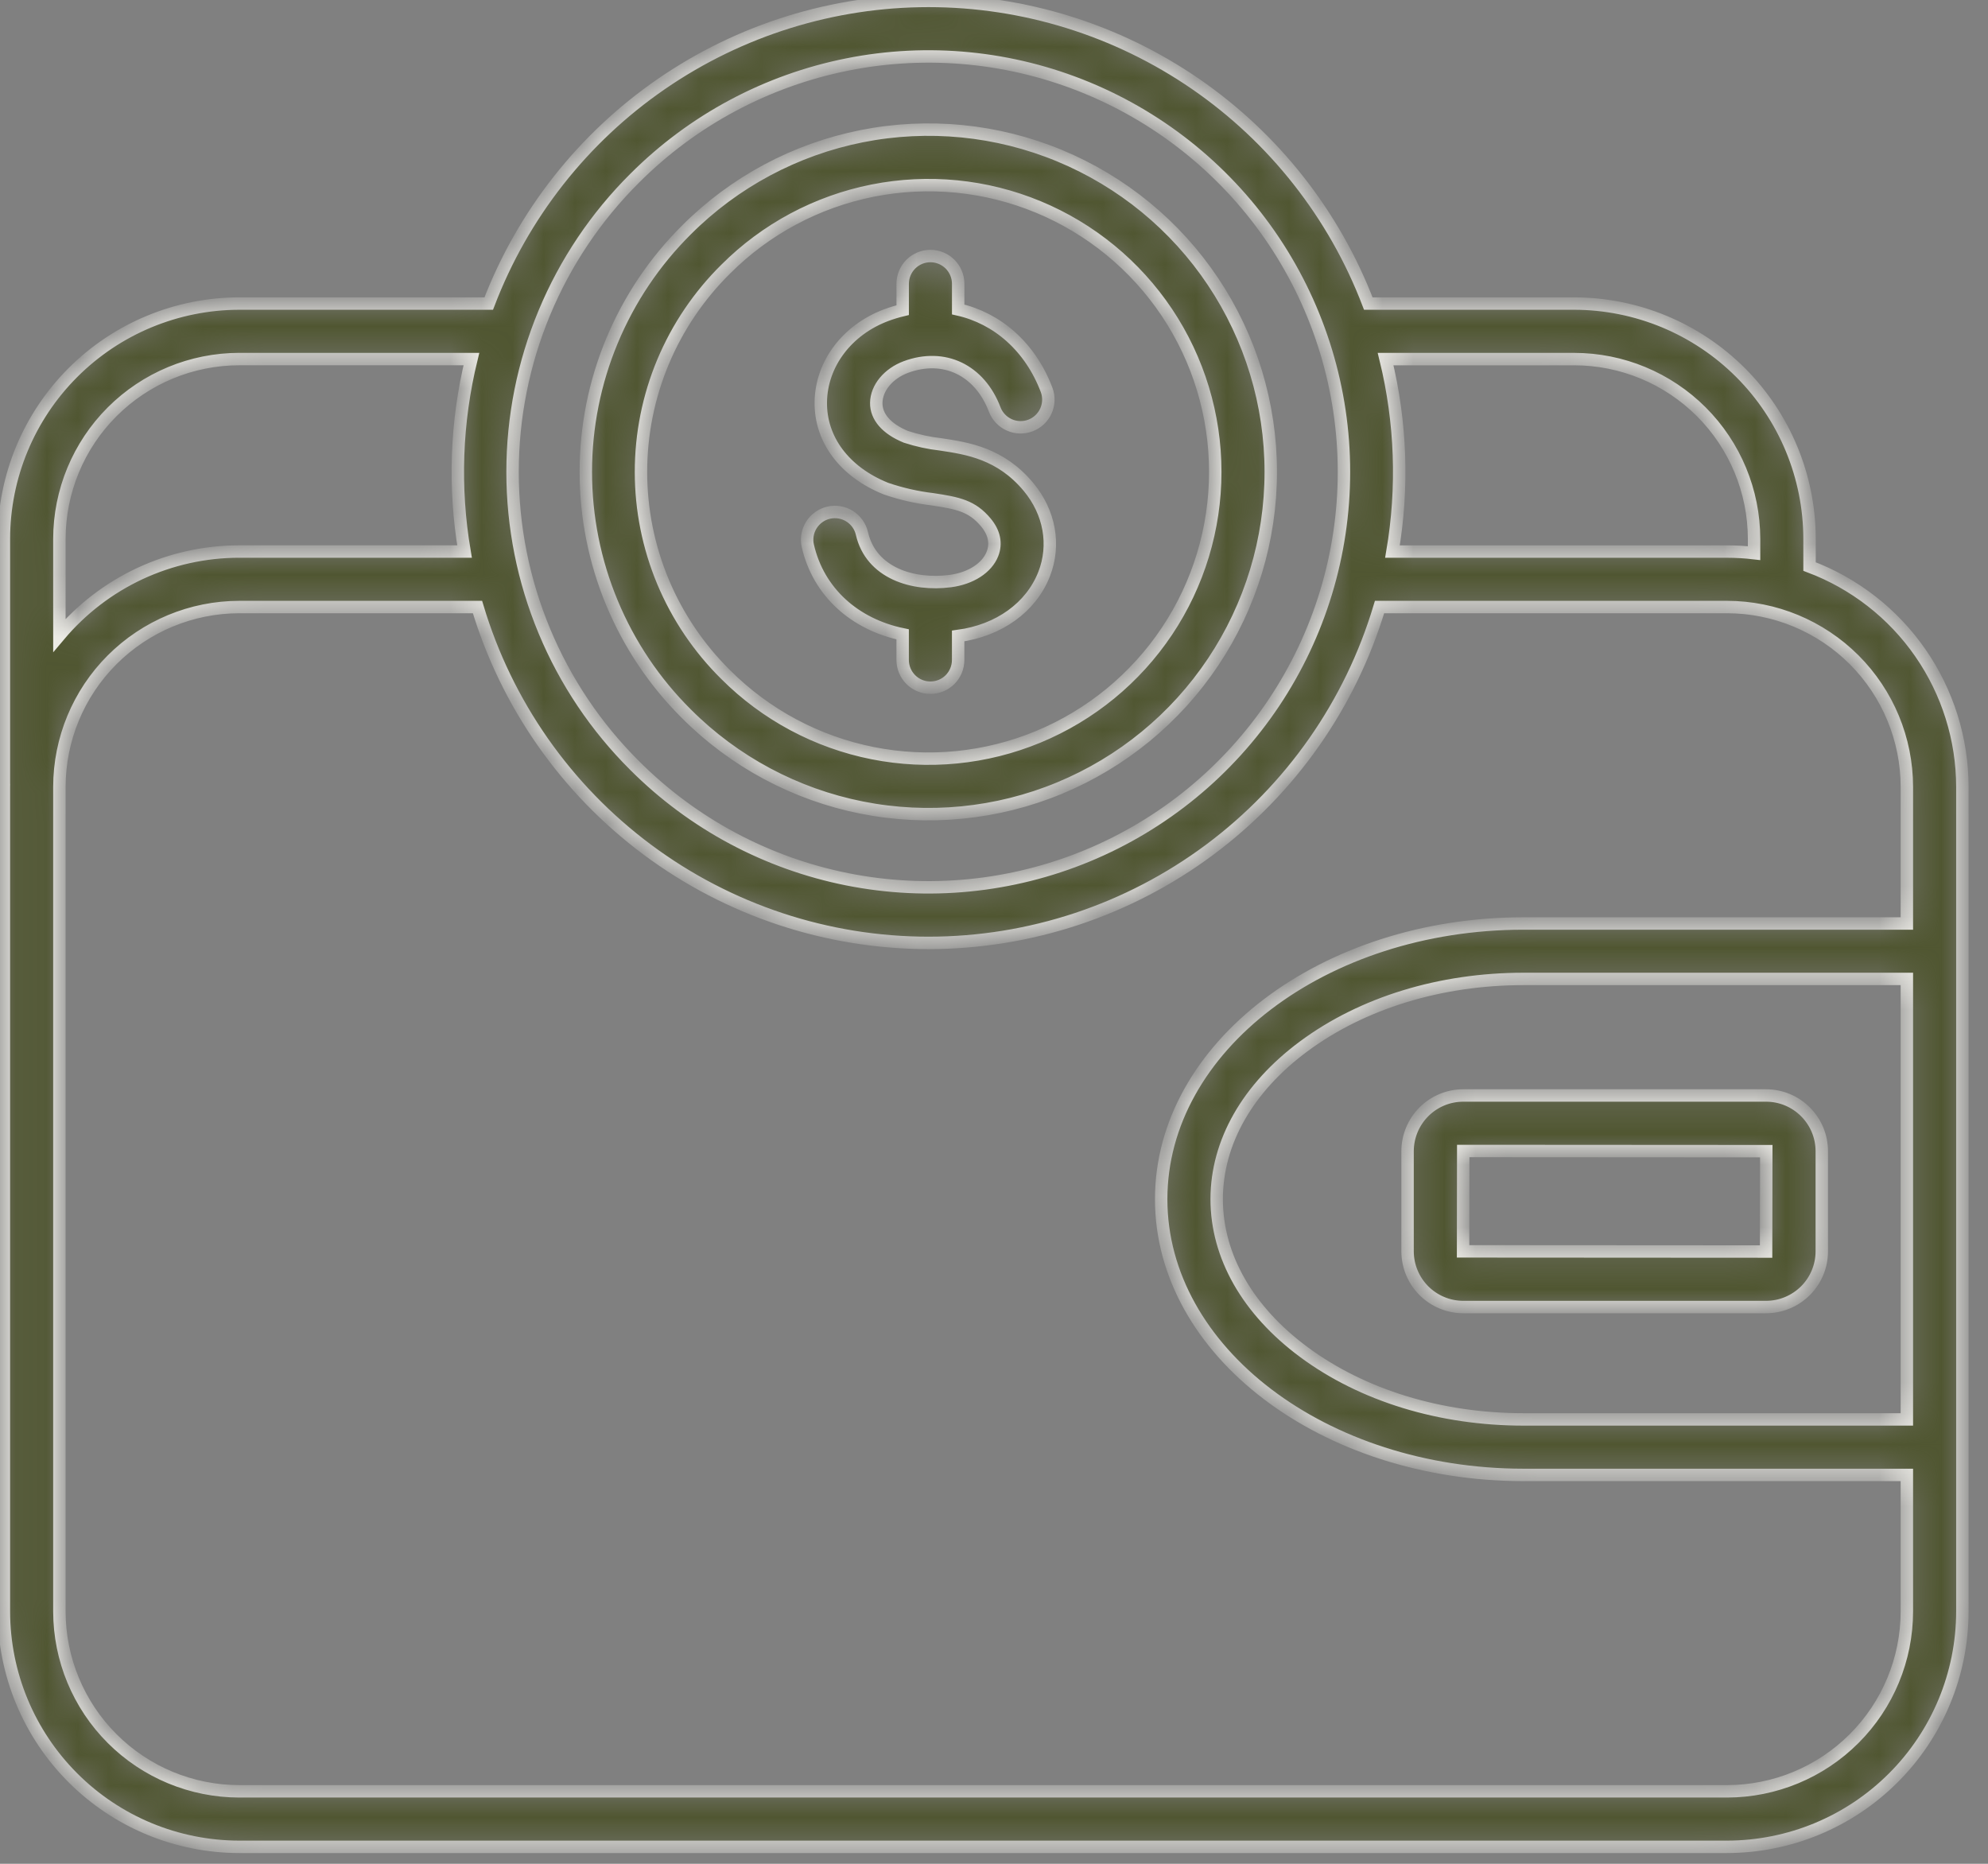 <svg width="64" height="60" viewBox="0 0 64 60" fill="none" xmlns="http://www.w3.org/2000/svg">
<rect x="0" y="0" width="64" height="60" fill="#808080" stroke="none"/>
<mask id="path-1-inside-1_10405_752" fill="white">
<path d="M58.255 18.238V17.349C58.253 15.34 57.454 13.415 56.034 11.994C54.613 10.574 52.687 9.775 50.679 9.772H44.05C42.954 6.906 41.013 4.44 38.485 2.7C35.957 0.961 32.961 0.029 29.892 0.029C26.823 0.029 23.826 0.961 21.298 2.7C18.77 4.44 16.83 6.906 15.734 9.772H7.702C5.693 9.775 3.767 10.574 2.347 11.994C0.926 13.415 0.127 15.34 0.125 17.349V25.219C0.125 25.232 0.126 25.244 0.127 25.257C0.127 25.282 0.125 25.307 0.125 25.332V51.877C0.127 53.886 0.926 55.812 2.347 57.232C3.767 58.653 5.693 59.452 7.702 59.454H55.598C57.607 59.452 59.533 58.653 60.953 57.232C62.374 55.812 63.173 53.886 63.175 51.877V25.332C63.173 23.79 62.701 22.285 61.822 21.017C60.944 19.75 59.699 18.78 58.255 18.238ZM61.388 45.694H49.048C46.373 45.694 43.86 44.924 41.972 43.524C40.165 42.184 39.169 40.438 39.169 38.604C39.169 36.771 40.165 35.023 41.972 33.684C43.86 32.285 46.373 31.514 49.048 31.514H61.388V45.694ZM50.679 11.56C52.214 11.561 53.685 12.172 54.771 13.257C55.856 14.342 56.467 15.814 56.469 17.349V17.807C56.18 17.773 55.889 17.756 55.598 17.756H44.828C45.179 15.697 45.104 13.588 44.607 11.56L50.679 11.56ZM20.435 5.735C22.305 3.864 24.688 2.591 27.283 2.075C29.877 1.558 32.566 1.823 35.01 2.836C37.453 3.848 39.542 5.562 41.012 7.761C42.481 9.961 43.266 12.546 43.266 15.191C43.266 17.837 42.481 20.422 41.012 22.622C39.542 24.821 37.453 26.535 35.01 27.547C32.566 28.559 29.877 28.824 27.283 28.308C24.688 27.792 22.305 26.519 20.435 24.648C19.188 23.409 18.199 21.936 17.524 20.313C16.848 18.69 16.501 16.949 16.501 15.191C16.501 13.434 16.848 11.693 17.524 10.07C18.199 8.447 19.188 6.974 20.435 5.735ZM1.912 17.349C1.914 15.814 2.524 14.342 3.61 13.257C4.695 12.172 6.167 11.561 7.702 11.559H15.176C14.68 13.588 14.605 15.697 14.955 17.755H7.702C6.598 17.755 5.508 17.997 4.508 18.462C3.508 18.928 2.622 19.608 1.912 20.452V17.349ZM55.598 57.667H7.702C6.167 57.665 4.695 57.055 3.61 55.969C2.524 54.884 1.914 53.412 1.912 51.877V25.332C1.914 23.797 2.524 22.325 3.61 21.24C4.695 20.155 6.167 19.544 7.702 19.542H15.372C16.307 22.667 18.225 25.406 20.841 27.354C23.457 29.302 26.631 30.354 29.892 30.354C33.154 30.354 36.328 29.302 38.944 27.354C41.56 25.406 43.477 22.667 44.412 19.542H55.599C57.134 19.544 58.605 20.155 59.691 21.24C60.776 22.326 61.386 23.797 61.388 25.332V29.729H49.048C42.615 29.729 37.382 33.711 37.382 38.605C37.382 43.499 42.615 47.481 49.048 47.481H61.388V51.877C61.386 53.412 60.776 54.884 59.69 55.969C58.605 57.055 57.133 57.665 55.598 57.667ZM45.314 37.059V40.284C45.315 40.759 45.504 41.215 45.84 41.551C46.176 41.887 46.632 42.076 47.107 42.077H56.856C57.331 42.076 57.787 41.887 58.123 41.551C58.46 41.215 58.649 40.759 58.649 40.284V37.059C58.649 36.584 58.46 36.128 58.123 35.792C57.787 35.455 57.331 35.266 56.856 35.266H47.107C46.632 35.266 46.176 35.455 45.84 35.792C45.504 36.128 45.315 36.584 45.314 37.059ZM56.862 37.059L56.856 40.29L47.101 40.284L47.106 37.053H47.107L56.862 37.059ZM22.101 22.982C23.641 24.523 25.605 25.573 27.742 25.998C29.88 26.423 32.095 26.205 34.108 25.371C36.122 24.537 37.843 23.125 39.053 21.313C40.264 19.501 40.91 17.37 40.91 15.191C40.91 13.012 40.264 10.881 39.053 9.069C37.843 7.257 36.122 5.845 34.108 5.011C32.095 4.177 29.88 3.959 27.742 4.384C25.605 4.809 23.641 5.859 22.101 7.4C21.073 8.421 20.258 9.635 19.702 10.972C19.145 12.309 18.859 13.743 18.859 15.191C18.859 16.639 19.145 18.073 19.702 19.41C20.258 20.747 21.073 21.962 22.101 22.982ZM23.364 8.663C24.655 7.372 26.3 6.493 28.091 6.137C29.882 5.781 31.738 5.963 33.425 6.662C35.111 7.361 36.553 8.544 37.568 10.062C38.582 11.58 39.123 13.365 39.123 15.191C39.123 17.017 38.582 18.802 37.568 20.32C36.553 21.838 35.111 23.021 33.425 23.72C31.738 24.419 29.882 24.602 28.091 24.245C26.3 23.889 24.655 23.01 23.364 21.719C22.5 20.866 21.813 19.849 21.344 18.729C20.876 17.608 20.635 16.406 20.635 15.191C20.635 13.976 20.876 12.774 21.344 11.653C21.813 10.533 22.5 9.516 23.364 8.663ZM26.007 17.574C25.954 17.343 25.995 17.101 26.121 16.9C26.247 16.7 26.447 16.557 26.678 16.504C26.908 16.451 27.151 16.492 27.351 16.617C27.552 16.743 27.695 16.943 27.748 17.173C28.042 18.45 29.389 18.863 30.594 18.706C31.252 18.62 31.772 18.285 31.95 17.831C32.082 17.494 32.009 17.144 31.738 16.819C31.294 16.286 30.844 16.197 30.021 16.073C29.515 16.013 29.017 15.899 28.535 15.735L28.507 15.724C27.185 15.188 26.406 14.147 26.424 12.94C26.442 11.71 27.274 10.611 28.544 10.14C28.713 10.078 28.885 10.026 29.06 9.984V9.136C29.06 8.899 29.154 8.672 29.322 8.504C29.489 8.337 29.716 8.242 29.953 8.242C30.19 8.242 30.418 8.337 30.585 8.504C30.753 8.672 30.847 8.899 30.847 9.136V9.962C32.103 10.244 33.167 11.16 33.694 12.552C33.776 12.773 33.768 13.018 33.67 13.232C33.572 13.447 33.394 13.615 33.173 13.698C32.953 13.782 32.708 13.775 32.492 13.678C32.277 13.582 32.108 13.405 32.023 13.184C31.541 11.911 30.392 11.36 29.164 11.815C28.601 12.024 28.217 12.487 28.21 12.967C28.203 13.418 28.542 13.807 29.164 14.062C29.529 14.181 29.904 14.263 30.286 14.306C31.143 14.435 32.211 14.595 33.11 15.675C33.793 16.495 33.981 17.544 33.613 18.483C33.193 19.554 32.16 20.297 30.846 20.474V21.246C30.846 21.483 30.752 21.71 30.585 21.878C30.417 22.045 30.19 22.139 29.953 22.139C29.716 22.139 29.489 22.045 29.321 21.878C29.154 21.71 29.059 21.483 29.059 21.246V20.421C27.518 20.102 26.349 19.063 26.007 17.574Z"/>
</mask>
<path d="M58.255 18.238V17.349C58.253 15.34 57.454 13.415 56.034 11.994C54.613 10.574 52.687 9.775 50.679 9.772H44.05C42.954 6.906 41.013 4.44 38.485 2.7C35.957 0.961 32.961 0.029 29.892 0.029C26.823 0.029 23.826 0.961 21.298 2.7C18.77 4.44 16.83 6.906 15.734 9.772H7.702C5.693 9.775 3.767 10.574 2.347 11.994C0.926 13.415 0.127 15.34 0.125 17.349V25.219C0.125 25.232 0.126 25.244 0.127 25.257C0.127 25.282 0.125 25.307 0.125 25.332V51.877C0.127 53.886 0.926 55.812 2.347 57.232C3.767 58.653 5.693 59.452 7.702 59.454H55.598C57.607 59.452 59.533 58.653 60.953 57.232C62.374 55.812 63.173 53.886 63.175 51.877V25.332C63.173 23.79 62.701 22.285 61.822 21.017C60.944 19.75 59.699 18.78 58.255 18.238ZM61.388 45.694H49.048C46.373 45.694 43.86 44.924 41.972 43.524C40.165 42.184 39.169 40.438 39.169 38.604C39.169 36.771 40.165 35.023 41.972 33.684C43.86 32.285 46.373 31.514 49.048 31.514H61.388V45.694ZM50.679 11.56C52.214 11.561 53.685 12.172 54.771 13.257C55.856 14.342 56.467 15.814 56.469 17.349V17.807C56.18 17.773 55.889 17.756 55.598 17.756H44.828C45.179 15.697 45.104 13.588 44.607 11.56L50.679 11.56ZM20.435 5.735C22.305 3.864 24.688 2.591 27.283 2.075C29.877 1.558 32.566 1.823 35.01 2.836C37.453 3.848 39.542 5.562 41.012 7.761C42.481 9.961 43.266 12.546 43.266 15.191C43.266 17.837 42.481 20.422 41.012 22.622C39.542 24.821 37.453 26.535 35.01 27.547C32.566 28.559 29.877 28.824 27.283 28.308C24.688 27.792 22.305 26.519 20.435 24.648C19.188 23.409 18.199 21.936 17.524 20.313C16.848 18.69 16.501 16.949 16.501 15.191C16.501 13.434 16.848 11.693 17.524 10.07C18.199 8.447 19.188 6.974 20.435 5.735ZM1.912 17.349C1.914 15.814 2.524 14.342 3.61 13.257C4.695 12.172 6.167 11.561 7.702 11.559H15.176C14.68 13.588 14.605 15.697 14.955 17.755H7.702C6.598 17.755 5.508 17.997 4.508 18.462C3.508 18.928 2.622 19.608 1.912 20.452V17.349ZM55.598 57.667H7.702C6.167 57.665 4.695 57.055 3.61 55.969C2.524 54.884 1.914 53.412 1.912 51.877V25.332C1.914 23.797 2.524 22.325 3.61 21.24C4.695 20.155 6.167 19.544 7.702 19.542H15.372C16.307 22.667 18.225 25.406 20.841 27.354C23.457 29.302 26.631 30.354 29.892 30.354C33.154 30.354 36.328 29.302 38.944 27.354C41.56 25.406 43.477 22.667 44.412 19.542H55.599C57.134 19.544 58.605 20.155 59.691 21.24C60.776 22.326 61.386 23.797 61.388 25.332V29.729H49.048C42.615 29.729 37.382 33.711 37.382 38.605C37.382 43.499 42.615 47.481 49.048 47.481H61.388V51.877C61.386 53.412 60.776 54.884 59.69 55.969C58.605 57.055 57.133 57.665 55.598 57.667ZM45.314 37.059V40.284C45.315 40.759 45.504 41.215 45.84 41.551C46.176 41.887 46.632 42.076 47.107 42.077H56.856C57.331 42.076 57.787 41.887 58.123 41.551C58.46 41.215 58.649 40.759 58.649 40.284V37.059C58.649 36.584 58.46 36.128 58.123 35.792C57.787 35.455 57.331 35.266 56.856 35.266H47.107C46.632 35.266 46.176 35.455 45.84 35.792C45.504 36.128 45.315 36.584 45.314 37.059ZM56.862 37.059L56.856 40.29L47.101 40.284L47.106 37.053H47.107L56.862 37.059ZM22.101 22.982C23.641 24.523 25.605 25.573 27.742 25.998C29.88 26.423 32.095 26.205 34.108 25.371C36.122 24.537 37.843 23.125 39.053 21.313C40.264 19.501 40.91 17.37 40.91 15.191C40.91 13.012 40.264 10.881 39.053 9.069C37.843 7.257 36.122 5.845 34.108 5.011C32.095 4.177 29.88 3.959 27.742 4.384C25.605 4.809 23.641 5.859 22.101 7.4C21.073 8.421 20.258 9.635 19.702 10.972C19.145 12.309 18.859 13.743 18.859 15.191C18.859 16.639 19.145 18.073 19.702 19.41C20.258 20.747 21.073 21.962 22.101 22.982ZM23.364 8.663C24.655 7.372 26.3 6.493 28.091 6.137C29.882 5.781 31.738 5.963 33.425 6.662C35.111 7.361 36.553 8.544 37.568 10.062C38.582 11.58 39.123 13.365 39.123 15.191C39.123 17.017 38.582 18.802 37.568 20.32C36.553 21.838 35.111 23.021 33.425 23.72C31.738 24.419 29.882 24.602 28.091 24.245C26.3 23.889 24.655 23.01 23.364 21.719C22.5 20.866 21.813 19.849 21.344 18.729C20.876 17.608 20.635 16.406 20.635 15.191C20.635 13.976 20.876 12.774 21.344 11.653C21.813 10.533 22.5 9.516 23.364 8.663ZM26.007 17.574C25.954 17.343 25.995 17.101 26.121 16.9C26.247 16.7 26.447 16.557 26.678 16.504C26.908 16.451 27.151 16.492 27.351 16.617C27.552 16.743 27.695 16.943 27.748 17.173C28.042 18.45 29.389 18.863 30.594 18.706C31.252 18.62 31.772 18.285 31.95 17.831C32.082 17.494 32.009 17.144 31.738 16.819C31.294 16.286 30.844 16.197 30.021 16.073C29.515 16.013 29.017 15.899 28.535 15.735L28.507 15.724C27.185 15.188 26.406 14.147 26.424 12.94C26.442 11.71 27.274 10.611 28.544 10.14C28.713 10.078 28.885 10.026 29.06 9.984V9.136C29.06 8.899 29.154 8.672 29.322 8.504C29.489 8.337 29.716 8.242 29.953 8.242C30.19 8.242 30.418 8.337 30.585 8.504C30.753 8.672 30.847 8.899 30.847 9.136V9.962C32.103 10.244 33.167 11.16 33.694 12.552C33.776 12.773 33.768 13.018 33.67 13.232C33.572 13.447 33.394 13.615 33.173 13.698C32.953 13.782 32.708 13.775 32.492 13.678C32.277 13.582 32.108 13.405 32.023 13.184C31.541 11.911 30.392 11.36 29.164 11.815C28.601 12.024 28.217 12.487 28.21 12.967C28.203 13.418 28.542 13.807 29.164 14.062C29.529 14.181 29.904 14.263 30.286 14.306C31.143 14.435 32.211 14.595 33.11 15.675C33.793 16.495 33.981 17.544 33.613 18.483C33.193 19.554 32.16 20.297 30.846 20.474V21.246C30.846 21.483 30.752 21.71 30.585 21.878C30.417 22.045 30.19 22.139 29.953 22.139C29.716 22.139 29.489 22.045 29.321 21.878C29.154 21.71 29.059 21.483 29.059 21.246V20.421C27.518 20.102 26.349 19.063 26.007 17.574Z" fill="#505631" stroke="#F0EFE9" stroke-width="0.4" mask="url(#path-1-inside-1_10405_752)"/>
</svg>
